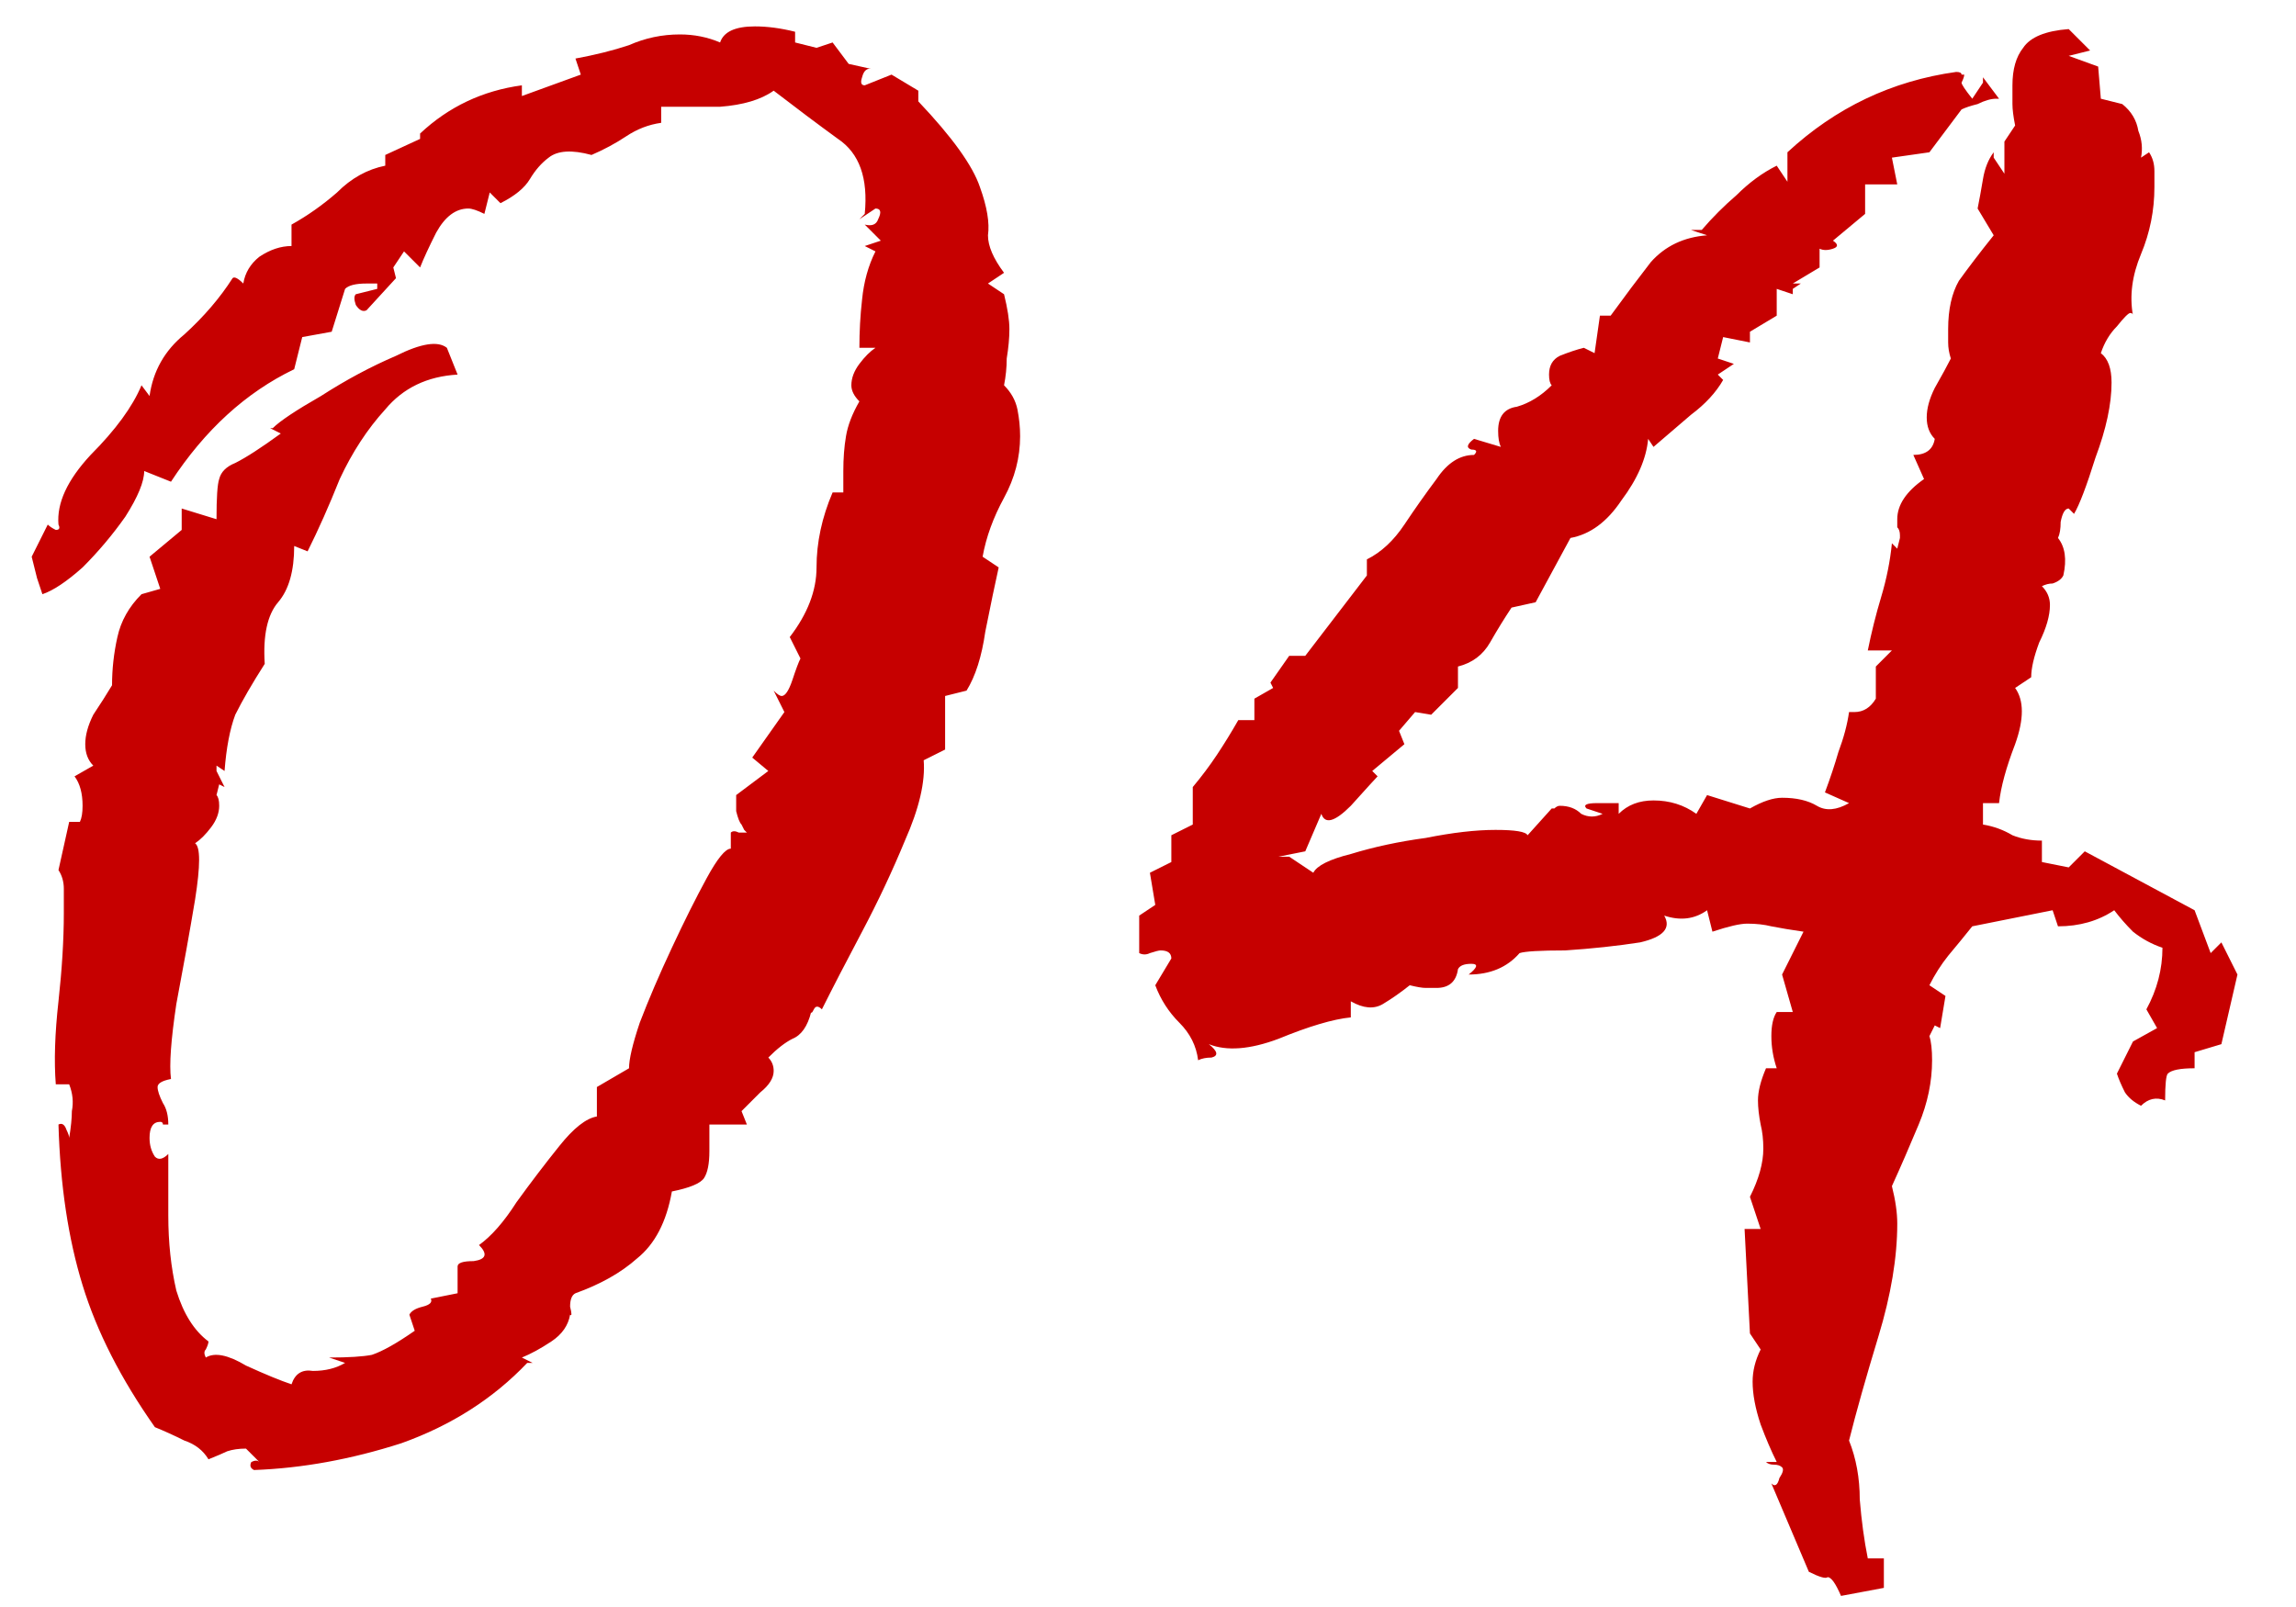 <?xml version="1.0" encoding="UTF-8"?> <svg xmlns="http://www.w3.org/2000/svg" width="30" height="21" viewBox="0 0 30 21" fill="none"> <path d="M3.319 19.21C3.272 19.187 3.26 19.152 3.284 19.105C3.33 19.082 3.365 19.082 3.389 19.105L3.214 18.93C3.12 18.93 3.039 18.942 2.969 18.965C2.922 18.988 2.84 19.023 2.724 19.07C2.654 18.953 2.549 18.872 2.409 18.825C2.269 18.755 2.14 18.697 2.024 18.65C1.58 18.02 1.265 17.402 1.079 16.795C0.892 16.188 0.787 15.488 0.764 14.695C0.81 14.672 0.845 14.695 0.869 14.765C0.892 14.812 0.904 14.847 0.904 14.87C0.927 14.73 0.939 14.613 0.939 14.52C0.962 14.403 0.95 14.287 0.904 14.17H0.729C0.705 13.867 0.717 13.505 0.764 13.085C0.81 12.665 0.834 12.28 0.834 11.93C0.834 11.813 0.834 11.708 0.834 11.615C0.834 11.522 0.81 11.44 0.764 11.37L0.904 10.74H1.044C1.067 10.693 1.079 10.623 1.079 10.53C1.079 10.367 1.044 10.238 0.974 10.145L1.219 10.005C1.149 9.935 1.114 9.842 1.114 9.725C1.114 9.608 1.149 9.48 1.219 9.34C1.312 9.2 1.394 9.072 1.464 8.955C1.464 8.745 1.487 8.535 1.534 8.325C1.58 8.115 1.685 7.928 1.849 7.765L2.094 7.695L1.954 7.275L2.374 6.925V6.645L2.829 6.785C2.829 6.505 2.84 6.33 2.864 6.26C2.887 6.167 2.957 6.097 3.074 6.05C3.214 5.98 3.412 5.852 3.669 5.665L3.529 5.595H3.564C3.657 5.502 3.867 5.362 4.194 5.175C4.52 4.965 4.847 4.79 5.174 4.65C5.5 4.487 5.722 4.452 5.839 4.545L5.979 4.895C5.582 4.918 5.267 5.07 5.034 5.35C4.8 5.607 4.602 5.91 4.439 6.26C4.299 6.61 4.159 6.925 4.019 7.205L3.844 7.135C3.844 7.462 3.774 7.707 3.634 7.87C3.494 8.033 3.435 8.302 3.459 8.675C3.295 8.932 3.167 9.153 3.074 9.34C3.004 9.527 2.957 9.772 2.934 10.075L2.829 10.005V10.075L2.934 10.285L2.864 10.25L2.829 10.39C2.852 10.413 2.864 10.46 2.864 10.53C2.864 10.623 2.829 10.717 2.759 10.81C2.689 10.903 2.619 10.973 2.549 11.02C2.619 11.067 2.619 11.312 2.549 11.755C2.479 12.175 2.397 12.63 2.304 13.12C2.234 13.587 2.21 13.913 2.234 14.1C2.117 14.123 2.059 14.158 2.059 14.205C2.059 14.252 2.082 14.322 2.129 14.415C2.175 14.485 2.199 14.578 2.199 14.695C2.175 14.695 2.152 14.695 2.129 14.695C2.129 14.672 2.117 14.66 2.094 14.66C2 14.66 1.954 14.73 1.954 14.87C1.954 14.963 1.977 15.045 2.024 15.115C2.07 15.162 2.129 15.15 2.199 15.08C2.199 15.267 2.199 15.535 2.199 15.885C2.199 16.235 2.234 16.562 2.304 16.865C2.397 17.168 2.537 17.39 2.724 17.53C2.724 17.553 2.712 17.588 2.689 17.635C2.665 17.658 2.665 17.693 2.689 17.74C2.805 17.67 2.98 17.705 3.214 17.845C3.47 17.962 3.669 18.043 3.809 18.09C3.855 17.95 3.949 17.892 4.089 17.915C4.252 17.915 4.392 17.88 4.509 17.81L4.299 17.74C4.555 17.74 4.742 17.728 4.859 17.705C4.999 17.658 5.185 17.553 5.419 17.39L5.349 17.18C5.372 17.133 5.43 17.098 5.524 17.075C5.617 17.052 5.652 17.017 5.629 16.97L5.979 16.9V16.55C5.979 16.503 6.049 16.48 6.189 16.48C6.352 16.457 6.375 16.387 6.259 16.27C6.422 16.153 6.585 15.967 6.749 15.71C6.935 15.453 7.122 15.208 7.309 14.975C7.495 14.742 7.659 14.613 7.799 14.59V14.205L8.219 13.96C8.219 13.843 8.265 13.645 8.359 13.365C8.475 13.062 8.615 12.735 8.779 12.385C8.942 12.035 9.094 11.732 9.234 11.475C9.374 11.218 9.479 11.09 9.549 11.09V10.88C9.572 10.857 9.607 10.857 9.654 10.88C9.7 10.88 9.735 10.88 9.759 10.88L9.724 10.845L9.689 10.775C9.665 10.752 9.642 10.693 9.619 10.6C9.619 10.483 9.619 10.413 9.619 10.39L10.039 10.075L9.829 9.9L10.249 9.305L10.109 9.025C10.155 9.072 10.19 9.095 10.214 9.095C10.26 9.095 10.307 9.025 10.354 8.885C10.4 8.745 10.435 8.652 10.459 8.605L10.319 8.325C10.552 8.022 10.669 7.718 10.669 7.415C10.669 7.088 10.739 6.762 10.879 6.435H11.019V6.155C11.019 5.992 11.03 5.84 11.054 5.7C11.077 5.56 11.135 5.408 11.229 5.245C11.159 5.175 11.124 5.105 11.124 5.035C11.124 4.942 11.159 4.848 11.229 4.755C11.299 4.662 11.369 4.592 11.439 4.545H11.229C11.229 4.335 11.24 4.125 11.264 3.915C11.287 3.682 11.345 3.472 11.439 3.285L11.299 3.215L11.509 3.145L11.299 2.935C11.392 2.958 11.45 2.935 11.474 2.865C11.52 2.772 11.509 2.725 11.439 2.725L11.229 2.865L11.299 2.795C11.345 2.328 11.229 2.002 10.949 1.815C10.692 1.628 10.412 1.418 10.109 1.185C9.945 1.302 9.712 1.372 9.409 1.395C9.105 1.395 8.849 1.395 8.639 1.395V1.605C8.475 1.628 8.324 1.687 8.184 1.78C8.044 1.873 7.892 1.955 7.729 2.025C7.472 1.955 7.285 1.967 7.169 2.06C7.075 2.13 6.994 2.223 6.924 2.34C6.854 2.457 6.725 2.562 6.539 2.655L6.399 2.515L6.329 2.795C6.235 2.748 6.165 2.725 6.119 2.725C5.955 2.725 5.815 2.83 5.699 3.04C5.605 3.227 5.535 3.378 5.489 3.495L5.279 3.285L5.139 3.495L5.174 3.635L4.789 4.055C4.742 4.078 4.695 4.055 4.649 3.985C4.625 3.915 4.625 3.868 4.649 3.845L4.929 3.775V3.705H4.789C4.649 3.705 4.555 3.728 4.509 3.775L4.334 4.335L3.949 4.405L3.844 4.825C3.214 5.128 2.677 5.618 2.234 6.295L1.884 6.155C1.884 6.295 1.802 6.493 1.639 6.75C1.475 6.983 1.289 7.205 1.079 7.415C0.869 7.602 0.694 7.718 0.554 7.765C0.53 7.695 0.507 7.625 0.484 7.555C0.46 7.462 0.437 7.368 0.414 7.275L0.624 6.855C0.647 6.878 0.682 6.902 0.729 6.925C0.775 6.925 0.787 6.902 0.764 6.855C0.74 6.575 0.88 6.272 1.184 5.945C1.51 5.618 1.732 5.315 1.849 5.035L1.954 5.175C2 4.848 2.152 4.58 2.409 4.37C2.665 4.137 2.875 3.892 3.039 3.635C3.062 3.612 3.109 3.635 3.179 3.705C3.202 3.565 3.272 3.448 3.389 3.355C3.529 3.262 3.669 3.215 3.809 3.215V2.935C4.019 2.818 4.217 2.678 4.404 2.515C4.59 2.328 4.8 2.212 5.034 2.165V2.025L5.489 1.815V1.745C5.862 1.395 6.305 1.185 6.819 1.115V1.255L7.589 0.975L7.519 0.765C7.775 0.718 8.009 0.66 8.219 0.59C8.429 0.497 8.65 0.45 8.884 0.45C9.07 0.45 9.245 0.485 9.409 0.555C9.455 0.415 9.607 0.345 9.864 0.345C10.027 0.345 10.202 0.368 10.389 0.415V0.555L10.669 0.625L10.879 0.555L11.089 0.835L11.404 0.905C11.334 0.882 11.287 0.917 11.264 1.01C11.24 1.08 11.252 1.115 11.299 1.115L11.649 0.975L11.999 1.185V1.325C12.442 1.792 12.71 2.165 12.804 2.445C12.897 2.702 12.932 2.912 12.909 3.075C12.909 3.215 12.979 3.378 13.119 3.565L12.909 3.705L13.119 3.845C13.165 4.032 13.189 4.183 13.189 4.3C13.189 4.417 13.177 4.545 13.154 4.685C13.154 4.802 13.142 4.918 13.119 5.035C13.212 5.128 13.27 5.233 13.294 5.35C13.317 5.467 13.329 5.583 13.329 5.7C13.329 5.98 13.259 6.248 13.119 6.505C12.979 6.762 12.885 7.018 12.839 7.275L13.049 7.415C13.002 7.625 12.944 7.905 12.874 8.255C12.827 8.582 12.745 8.838 12.629 9.025L12.349 9.095V9.795L12.069 9.935C12.092 10.215 12.01 10.565 11.824 10.985C11.66 11.382 11.474 11.778 11.264 12.175C11.054 12.572 10.879 12.91 10.739 13.19C10.692 13.143 10.657 13.143 10.634 13.19C10.61 13.237 10.599 13.248 10.599 13.225C10.552 13.412 10.47 13.528 10.354 13.575C10.26 13.622 10.155 13.703 10.039 13.82C10.085 13.867 10.109 13.925 10.109 13.995C10.109 14.088 10.05 14.182 9.934 14.275C9.84 14.368 9.759 14.45 9.689 14.52L9.759 14.695H9.269V15.045C9.269 15.208 9.245 15.325 9.199 15.395C9.152 15.465 9.012 15.523 8.779 15.57C8.709 15.967 8.557 16.258 8.324 16.445C8.114 16.632 7.845 16.783 7.519 16.9C7.472 16.923 7.449 16.982 7.449 17.075C7.472 17.168 7.472 17.203 7.449 17.18C7.425 17.32 7.344 17.437 7.204 17.53C7.064 17.623 6.935 17.693 6.819 17.74L6.959 17.81H6.889C6.445 18.277 5.897 18.627 5.244 18.86C4.59 19.07 3.949 19.187 3.319 19.21ZM11.439 0.905H11.404C11.38 0.905 11.369 0.905 11.369 0.905C11.369 0.905 11.392 0.905 11.439 0.905ZM24.055 20.855C23.985 20.692 23.927 20.61 23.88 20.61C23.857 20.633 23.775 20.61 23.635 20.54L23.145 19.385C23.192 19.432 23.227 19.408 23.25 19.315C23.297 19.245 23.308 19.198 23.285 19.175C23.262 19.152 23.227 19.14 23.18 19.14C23.133 19.14 23.098 19.128 23.075 19.105H23.215C23.145 18.965 23.075 18.802 23.005 18.615C22.935 18.405 22.9 18.218 22.9 18.055C22.9 17.915 22.935 17.775 23.005 17.635L22.865 17.425L22.795 16.06H23.005L22.865 15.64C22.982 15.407 23.04 15.197 23.04 15.01C23.04 14.893 23.028 14.788 23.005 14.695C22.982 14.578 22.97 14.473 22.97 14.38C22.97 14.263 23.005 14.123 23.075 13.96H23.215C23.168 13.82 23.145 13.68 23.145 13.54C23.145 13.4 23.168 13.295 23.215 13.225H23.425L23.285 12.735L23.565 12.175C23.402 12.152 23.262 12.128 23.145 12.105C23.052 12.082 22.947 12.07 22.83 12.07C22.737 12.07 22.585 12.105 22.375 12.175L22.305 11.895C22.142 12.012 21.955 12.035 21.745 11.965C21.838 12.128 21.733 12.245 21.43 12.315C21.127 12.362 20.8 12.397 20.45 12.42C20.123 12.42 19.925 12.432 19.855 12.455C19.692 12.642 19.47 12.735 19.19 12.735C19.307 12.642 19.318 12.595 19.225 12.595C19.132 12.595 19.073 12.618 19.05 12.665C19.027 12.828 18.933 12.91 18.77 12.91C18.747 12.91 18.7 12.91 18.63 12.91C18.583 12.91 18.513 12.898 18.42 12.875C18.303 12.968 18.187 13.05 18.07 13.12C17.953 13.19 17.813 13.178 17.65 13.085V13.295C17.417 13.318 17.102 13.412 16.705 13.575C16.332 13.715 16.028 13.738 15.795 13.645C15.912 13.738 15.923 13.797 15.83 13.82C15.76 13.82 15.702 13.832 15.655 13.855C15.632 13.668 15.55 13.505 15.41 13.365C15.27 13.225 15.165 13.062 15.095 12.875L15.305 12.525C15.305 12.455 15.258 12.42 15.165 12.42C15.142 12.42 15.095 12.432 15.025 12.455C14.978 12.478 14.932 12.478 14.885 12.455V11.965L15.095 11.825L15.025 11.405L15.305 11.265V10.915L15.585 10.775V10.285C15.702 10.145 15.807 10.005 15.9 9.865C15.993 9.725 16.087 9.573 16.18 9.41H16.39V9.13L16.635 8.99L16.6 8.92L16.845 8.57H17.055L17.86 7.52V7.31C18.047 7.217 18.21 7.065 18.35 6.855C18.49 6.645 18.63 6.447 18.77 6.26C18.91 6.05 19.073 5.945 19.26 5.945C19.307 5.898 19.295 5.875 19.225 5.875C19.155 5.852 19.167 5.805 19.26 5.735L19.61 5.84C19.587 5.793 19.575 5.723 19.575 5.63C19.575 5.443 19.657 5.338 19.82 5.315C19.983 5.268 20.135 5.175 20.275 5.035C20.252 5.012 20.24 4.965 20.24 4.895C20.24 4.778 20.287 4.697 20.38 4.65C20.497 4.603 20.602 4.568 20.695 4.545L20.835 4.615L20.905 4.125H21.045C21.232 3.868 21.407 3.635 21.57 3.425C21.757 3.215 22.002 3.098 22.305 3.075L22.095 3.005H22.235C22.375 2.842 22.527 2.69 22.69 2.55C22.853 2.387 23.028 2.258 23.215 2.165L23.355 2.375V1.99C23.985 1.407 24.72 1.057 25.56 0.94C25.607 0.94 25.63 0.952 25.63 0.975C25.653 0.975 25.665 0.975 25.665 0.975C25.665 0.998 25.653 1.033 25.63 1.08C25.63 1.103 25.677 1.173 25.77 1.29L25.91 1.08V1.01L26.12 1.29H26.085C26.015 1.29 25.933 1.313 25.84 1.36C25.747 1.383 25.677 1.407 25.63 1.43L25.21 1.99L24.72 2.06L24.79 2.41H24.37V2.795L23.95 3.145C24.02 3.192 24.02 3.227 23.95 3.25C23.88 3.273 23.822 3.273 23.775 3.25V3.495L23.425 3.705H23.53L23.425 3.775V3.845L23.215 3.775V4.125L22.865 4.335V4.475L22.515 4.405L22.445 4.685L22.655 4.755L22.445 4.895L22.515 4.965C22.422 5.128 22.282 5.28 22.095 5.42C21.932 5.56 21.768 5.7 21.605 5.84L21.535 5.735C21.512 5.992 21.395 6.26 21.185 6.54C20.998 6.82 20.777 6.983 20.52 7.03L20.065 7.87L19.75 7.94C19.657 8.08 19.563 8.232 19.47 8.395C19.377 8.558 19.237 8.663 19.05 8.71V8.99L18.7 9.34L18.49 9.305L18.28 9.55L18.35 9.725L17.93 10.075L18 10.145C17.977 10.168 17.86 10.297 17.65 10.53C17.44 10.74 17.312 10.775 17.265 10.635L17.055 11.125L16.705 11.195H16.845L17.16 11.405C17.207 11.312 17.37 11.23 17.65 11.16C17.953 11.067 18.28 10.997 18.63 10.95C18.98 10.88 19.283 10.845 19.54 10.845C19.797 10.845 19.937 10.868 19.96 10.915L20.275 10.565C20.298 10.565 20.31 10.565 20.31 10.565C20.333 10.542 20.357 10.53 20.38 10.53C20.497 10.53 20.59 10.565 20.66 10.635C20.753 10.682 20.847 10.682 20.94 10.635L20.73 10.565C20.683 10.518 20.73 10.495 20.87 10.495C21.01 10.495 21.103 10.495 21.15 10.495V10.635C21.267 10.518 21.418 10.46 21.605 10.46C21.815 10.46 22.002 10.518 22.165 10.635L22.305 10.39L22.865 10.565C23.028 10.472 23.168 10.425 23.285 10.425C23.472 10.425 23.623 10.46 23.74 10.53C23.857 10.6 23.997 10.588 24.16 10.495L23.845 10.355C23.915 10.168 23.973 9.993 24.02 9.83C24.09 9.643 24.137 9.468 24.16 9.305H24.23C24.347 9.305 24.44 9.247 24.51 9.13V8.71L24.72 8.5H24.405C24.452 8.267 24.51 8.033 24.58 7.8C24.65 7.567 24.697 7.333 24.72 7.1L24.79 7.17L24.825 7.03V6.995C24.825 6.948 24.813 6.913 24.79 6.89C24.79 6.843 24.79 6.808 24.79 6.785C24.79 6.598 24.907 6.423 25.14 6.26L25 5.945C25.163 5.945 25.257 5.875 25.28 5.735C25.21 5.665 25.175 5.572 25.175 5.455C25.175 5.338 25.21 5.21 25.28 5.07C25.373 4.907 25.443 4.778 25.49 4.685C25.467 4.615 25.455 4.545 25.455 4.475C25.455 4.405 25.455 4.347 25.455 4.3C25.455 4.043 25.502 3.833 25.595 3.67C25.712 3.507 25.863 3.308 26.05 3.075L25.84 2.725C25.863 2.608 25.887 2.48 25.91 2.34C25.933 2.2 25.98 2.083 26.05 1.99V2.06L26.19 2.27V1.85L26.33 1.64C26.307 1.523 26.295 1.43 26.295 1.36C26.295 1.267 26.295 1.185 26.295 1.115C26.295 0.905 26.342 0.742 26.435 0.625C26.528 0.485 26.727 0.403 27.03 0.38L27.31 0.66L27.03 0.73L27.415 0.87L27.45 1.29L27.73 1.36C27.847 1.453 27.917 1.57 27.94 1.71C27.987 1.827 27.998 1.943 27.975 2.06L28.08 1.99C28.127 2.06 28.15 2.142 28.15 2.235C28.15 2.305 28.15 2.375 28.15 2.445C28.15 2.748 28.092 3.04 27.975 3.32C27.858 3.6 27.823 3.868 27.87 4.125C27.87 4.102 27.858 4.09 27.835 4.09C27.812 4.09 27.753 4.148 27.66 4.265C27.567 4.358 27.497 4.475 27.45 4.615C27.543 4.685 27.59 4.813 27.59 5C27.59 5.28 27.52 5.607 27.38 5.98C27.263 6.353 27.17 6.598 27.1 6.715L27.03 6.645C26.983 6.645 26.948 6.703 26.925 6.82C26.925 6.913 26.913 6.983 26.89 7.03C26.983 7.147 27.007 7.31 26.96 7.52C26.937 7.567 26.89 7.602 26.82 7.625C26.773 7.625 26.727 7.637 26.68 7.66C26.75 7.73 26.785 7.812 26.785 7.905C26.785 8.045 26.738 8.208 26.645 8.395C26.575 8.582 26.54 8.733 26.54 8.85L26.33 8.99C26.447 9.153 26.447 9.398 26.33 9.725C26.213 10.028 26.143 10.285 26.12 10.495H25.91V10.775C26.05 10.798 26.178 10.845 26.295 10.915C26.412 10.962 26.54 10.985 26.68 10.985V11.265L27.03 11.335L27.24 11.125L28.675 11.895L28.885 12.455L29.025 12.315L29.235 12.735L29.025 13.645L28.675 13.75V13.96C28.488 13.96 28.372 13.983 28.325 14.03C28.302 14.053 28.29 14.17 28.29 14.38C28.173 14.333 28.068 14.357 27.975 14.45C27.882 14.403 27.812 14.345 27.765 14.275C27.718 14.182 27.683 14.1 27.66 14.03L27.87 13.61L28.185 13.435L28.045 13.19C28.185 12.933 28.255 12.665 28.255 12.385C28.115 12.338 27.987 12.268 27.87 12.175C27.777 12.082 27.695 11.988 27.625 11.895C27.415 12.035 27.17 12.105 26.89 12.105L26.82 11.895L25.77 12.105C25.677 12.222 25.572 12.35 25.455 12.49C25.362 12.607 25.28 12.735 25.21 12.875L25.42 13.015L25.35 13.435L25.28 13.4L25.21 13.54C25.233 13.61 25.245 13.715 25.245 13.855C25.245 14.135 25.187 14.415 25.07 14.695C24.953 14.975 24.837 15.243 24.72 15.5C24.767 15.687 24.79 15.85 24.79 15.99C24.79 16.433 24.708 16.923 24.545 17.46C24.382 17.997 24.253 18.452 24.16 18.825C24.253 19.058 24.3 19.315 24.3 19.595C24.323 19.875 24.358 20.132 24.405 20.365H24.615V20.75L24.055 20.855Z" fill="#C60000"></path> </svg> 